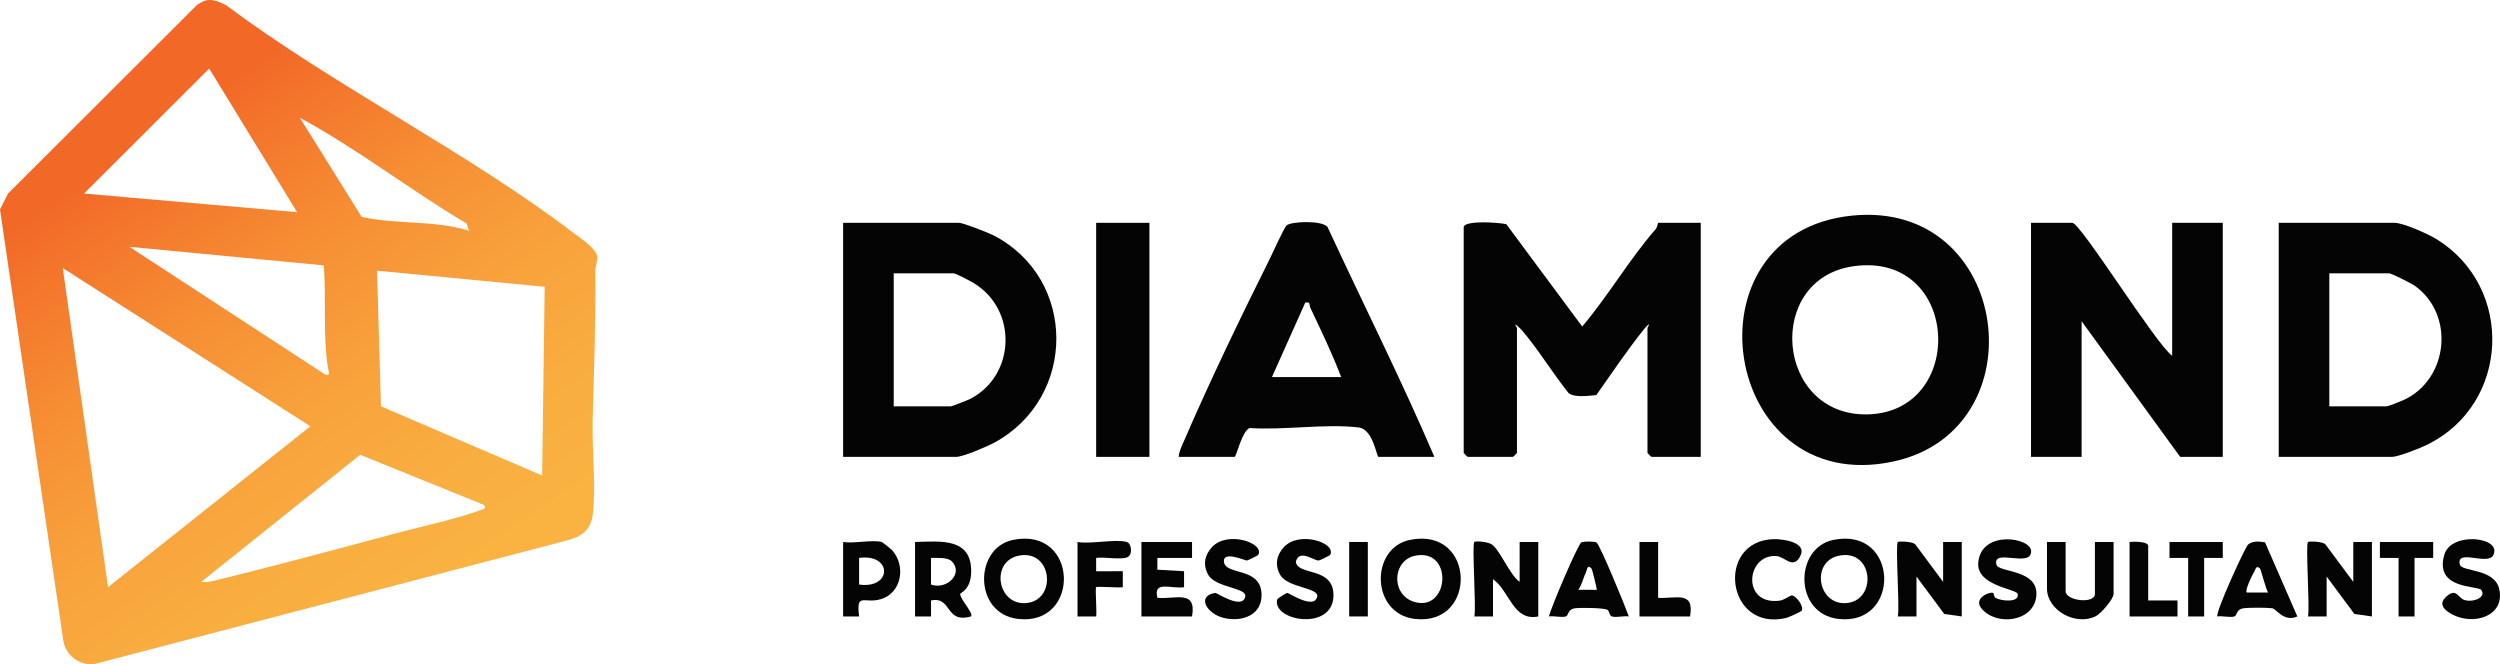<?xml version="1.0" encoding="UTF-8"?><svg id="uuid-958bf7e6-83be-4994-bc04-23e1ba2d5f2c" xmlns="http://www.w3.org/2000/svg" width="2733.994" height="726.322" xmlns:xlink="http://www.w3.org/1999/xlink" viewBox="0 0 2733.994 726.322"><defs><style>.uuid-db7730ee-333a-4178-8589-4b91994b0d41{fill:url(#uuid-4769fa5b-bb5d-482c-a778-f1190c1e3aad);}.uuid-7c249738-999b-4330-a5b5-c744b25a1d06{fill:#040404;}</style><linearGradient id="uuid-4769fa5b-bb5d-482c-a778-f1190c1e3aad" x1="136.874" y1="164.271" x2="505.818" y2="703.451" gradientUnits="userSpaceOnUse"><stop offset="0" stop-color="#f26827"/><stop offset=".073" stop-color="#f3722a"/><stop offset=".308" stop-color="#f68f34"/><stop offset=".542" stop-color="#f8a33c"/><stop offset=".774" stop-color="#f9af40"/><stop offset="1" stop-color="#fab442"/></linearGradient></defs><g id="uuid-08f4f37e-4ec8-4a69-98d3-246abb689147"><path class="uuid-db7730ee-333a-4178-8589-4b91994b0d41" d="M629.582,256.514c6.946,5.313,22.359,15.721,23.661,23.937.606,3.823-2.325,11.088-2.245,16.898.752,54.588-1.553,108.774-2.871,162.895-.771,31.67,3.784,71.94.189,101.99-2.176,18.192-12.643,24.76-29.172,29.041L104.248,725.933c-16.762,2.658-31.813-8.601-34.942-24.841L0,228.969l8.828-17.37L215.686,5.161c12.509-8.282,19.163-5.467,31.552.53,119.737,89.324,264.677,160.817,382.344,250.822ZM228.777,74.979L91.935,211.662l232.988,20.36-96.146-157.043ZM510.456,244.563c-61.877-36.716-119.489-81.701-182.545-115.814l67.604,108.442c38.529,8.588,79.754,3.35,117.325,15.141l-2.385-7.77ZM354.039,290.236l-212.601-20.358,214.051,139.631c4.612.958,4.673.369,3.857-3.811-6.761-34.641-2.256-79.64-5.307-115.462ZM118.151,642.137l221.298-175.959L68.635,293.133l49.516,349.004ZM595.662,313.623l-183.357-17.61,4.346,148.39,176.24,75.573,2.772-206.352ZM528.831,552.015l-134.928-54.686-173.809,138.975c5.133.788,9.61-.228,14.553-1.423,66.075-15.982,132.892-34.21,198.671-51.747,27.265-7.269,66.417-15.834,91.448-25.038,2.993-1.1,8.752-1.648,4.066-6.081Z"/><path class="uuid-7c249738-999b-4330-a5b5-c744b25a1d06" d="M1600.701,248.035c2.269-7.341,38.338-4.702,46.58-2.885l83.021,111.945c28.569-33.75,51.157-72.927,80.14-106.27,2.33-2.68,2.501-7.153,2.887-7.153h46.603v255.958h-53.885c-.309,0-4.369-4.054-4.369-4.363v-136.705c5.123-8.84-2.828.233-4.056,1.768-18.383,22.994-34.971,47.721-51.9,71.758-8.563.688-23.238,2.982-30.173-2.06-17.487-21.749-32.9-47.362-50.854-68.472-1.453-1.709-11.404-11.687-5.74-2.994v136.705c0,.308-4.06,4.363-4.369,4.363h-49.516c-.309,0-4.369-4.054-4.369-4.363v-247.232Z"/><path class="uuid-7c249738-999b-4330-a5b5-c744b25a1d06" d="M2025.358,235.804c173.909-17.637,205.948,234.534,45.048,268.948-187.957,40.201-231.958-249.992-45.048-268.948ZM2028.156,290.973c-98.799,12.855-86.706,163.907,13.679,162.196,109.114-1.861,102.443-177.305-13.679-162.196Z"/><path class="uuid-7c249738-999b-4330-a5b5-c744b25a1d06" d="M2375.48,389.102v-145.431h55.341v255.958h-46.603l-107.77-148.339v148.339h-55.341v-255.958h45.147c9.102,0,90.991,132.105,109.226,145.431Z"/><path class="uuid-7c249738-999b-4330-a5b5-c744b25a1d06" d="M2491.988,499.63v-255.958h126.703c9.527,0,37.059,12.371,46.086,17.968,85.142,52.793,80.037,179.914-10.05,224.529-7.583,3.755-31.917,13.461-38.949,13.461h-123.79ZM2547.33,444.366h62.623c1.96,0,15.833-5.601,19.081-7.123,48.878-22.892,55.793-93.802,11.316-125.033-3.47-2.437-25.183-13.275-27.485-13.275h-65.536v145.431Z"/><path class="uuid-7c249738-999b-4330-a5b5-c744b25a1d06" d="M922.041,499.63v-255.958h126.703c4.638,0,32.498,10.927,38.393,14.016,90.786,47.581,90.443,176.746.978,225.994-7.971,4.388-34.845,15.948-42.284,15.948h-123.79ZM977.383,444.366h62.623c1.126,0,18.468-6.83,20.989-8.127,49.57-25.502,52.265-97.644,3.53-126.884-3.598-2.158-19.224-10.419-21.606-10.419h-65.536v145.431Z"/><path class="uuid-7c249738-999b-4330-a5b5-c744b25a1d06" d="M1568.661,499.63h-61.167c-2.055,0-5.821-30.258-21.678-32.162-36.252-4.352-81.826,3.181-119.123.632-8.347,2.869-14.682,31.53-16.485,31.53h-61.167c.463-6.566,3.697-12.563,6.253-18.48,27.799-64.371,61.798-134.87,93.191-197.801,3.153-6.321,15.814-34.427,18.481-36.808,5.141-4.591,39.445-5.762,44.885,1.794,38.763,83.793,80.5,166.539,116.809,251.294ZM1390.987,412.371h75.73c-9.777-25.714-21.873-50.746-33.647-75.606-1.62-3.42.399-7.111-5.645-5.854l-36.438,81.46Z"/><rect class="uuid-7c249738-999b-4330-a5b5-c744b25a1d06" x="1198.748" y="243.672" width="58.254" height="255.958"/><path class="uuid-7c249738-999b-4330-a5b5-c744b25a1d06" d="M1612.352,592.705c1.522-1.509,15.29-.072,19.143,2.702,9.319,6.711,19.479,33.225,30.373,40.927v-43.629h20.389v81.441c-27.549,5.67-31.336-28.103-49.516-40.721v40.721h-20.389c2.184-10.765-2.894-78.573,0-81.441Z"/><path class="uuid-7c249738-999b-4330-a5b5-c744b25a1d06" d="M2524.028,592.705c.896-.888,16.327-.708,19.143,2.703l30.373,40.926v-43.629h20.389v81.441l-19.148-2.697-30.368-40.932v43.629h-20.389c2.184-10.765-2.894-78.573,0-81.441Z"/><path class="uuid-7c249738-999b-4330-a5b5-c744b25a1d06" d="M2075.472,592.705c.896-.888,16.327-.708,19.143,2.703l30.373,40.926v-43.629h20.389v81.441l-19.143-2.703-30.373-40.926v43.629h-20.389c2.184-10.765-2.894-78.573,0-81.441Z"/><path class="uuid-7c249738-999b-4330-a5b5-c744b25a1d06" d="M1541.652,590.472c72.299-14.98,74.623,94.62,5.445,86.35-48.075-5.748-48.852-77.356-5.445-86.35ZM1547.501,607.747c-25.923,5.293-26.864,46.353,2.974,51.363,34.737,5.833,37.928-59.715-2.974-51.363Z"/><path class="uuid-7c249738-999b-4330-a5b5-c744b25a1d06" d="M1107.659,590.472c72.303-14.993,74.63,94.621,5.445,86.35-48.581-5.808-47.991-77.527-5.445-86.35ZM1113.476,607.814c-30.199,6.651-22.878,53.44,7.858,51.751,35.316-1.942,29.813-60.047-7.858-51.751Z"/><path class="uuid-7c249738-999b-4330-a5b5-c744b25a1d06" d="M2004.771,590.472c72.303-14.993,74.63,94.621,5.445,86.35-48.581-5.808-47.991-77.527-5.445-86.35ZM2010.589,607.815c-30.206,6.661-22.87,53.44,7.859,51.75,34.984-1.924,30.714-60.256-7.859-51.75Z"/><path class="uuid-7c249738-999b-4330-a5b5-c744b25a1d06" d="M1745.878,593.193c3.796,2.299,31.937,70.937,35.403,80.939-5.616-.794-13.315,1.384-18.351.081-3.017-.78-2.786-5.878-4.902-7.249-3.596-2.33-31.1-2.645-36.548-1.616-7.229,1.365-6.013,8.064-9.213,8.865-5.102,1.276-12.705-.857-18.351-.081,2.337-10.103,31.608-78.64,35.403-80.939,2.121-1.285,14.437-1.285,16.559 0ZM1740.481,621.787c-4.867-5.283-4.947,1.968-6.058,4.135-3.015,5.879-4.306,13.495-8.474,19.11l20.376.014c-.535-3.568-5.031-22.377-5.844-23.259Z"/><path class="uuid-7c249738-999b-4330-a5b5-c744b25a1d06" d="M1000.684,592.705c28.597-.783,62.422-4.792,61.376,33.525-.52,19.057-12.049,21.955-12.033,23.335.07,5.923,15.241,21.506,11.809,24.566-28.78,8.17-20.412-22.342-43.686-17.45l.025,17.48-17.492-.015v-81.441ZM1040.749,613.758c-4.516-4.484-16.443-3.558-22.598-3.614v29.113c17.154,6.232,36.013-12.18,22.598-25.499Z"/><path class="uuid-7c249738-999b-4330-a5b5-c744b25a1d06" d="M2477.031,593.115l35.332,81.015c-14.825,6.628-22.894-8.387-27.545-8.958-6.083-.746-26.667-.881-32.249.176-7.232,1.37-6.014,8.064-9.213,8.864-5.102,1.276-12.706-.856-18.352-.082-3.121-2.935,30.214-75.74,33.443-78.556,5.014-4.373,12.468-3.508,18.585-2.46ZM2471.569,621.787c-4.42-4.553-5.099,1.656-6.49,3.759-2.138,3.232-10.31,20.253-8.033,22.409l23.277-.001c-2.541-4.114-7.792-25.176-8.754-26.167Z"/><path class="uuid-7c249738-999b-4330-a5b5-c744b25a1d06" d="M2258.972,592.705v53.809c0,10.675,32.04,14.293,32.04,2.909v-56.718h20.389v56.718c0,5.841-13.738,21.505-19.3,24.355-21.844,11.191-53.517-6.168-53.517-30.172v-50.901h20.389Z"/><path class="uuid-7c249738-999b-4330-a5b5-c744b25a1d06" d="M2713.358,645.088c-4.023-4.913-51.644-.272-40.163-38.703,7.655-25.622,63.808-19.098,53.391.852-6.046,11.579-40.792-7.584-36.521,10.15,1.965,8.159,38.021,3.929,43.111,26.869,6.217,28.026-24.366,38.815-47.209,29.601-9.02-3.638-20.634-11.291-11.992-20.108,12.075-12.318,13.968.15,21.037,2.384,10.061,3.18,24.655-3.341,18.346-11.046Z"/><path class="uuid-7c249738-999b-4330-a5b5-c744b25a1d06" d="M2179.864,648.469c.488.224.596,4.276,2.424,5.337,6.303,3.656,26.522,5.521,24.242-4.342-1.262-5.459-45.379-8.752-43.126-34.209,3.199-36.144,57.882-27.602,57.881-12.372-.002,18.567-42.454-3.818-38.033,14.507,2.213,9.174,46.638,4.691,43.651,34.654-2.773,27.817-43.24,33.17-59.835,13.523-9.545-11.3,8.824-18.925,12.796-17.099Z"/><path class="uuid-7c249738-999b-4330-a5b5-c744b25a1d06" d="M1375.996,606.868c-.347.611-11.116,6.064-12.675,6.106-1.463.039-26.537-11.156-24.796,1.563,2.059,15.044,39.833,5.26,41.097,34.823.997,23.313-21.11,31.182-41.28,26.432-18.486-4.354-30.31-24.099-9.384-27.391,1.761-.277,29.908,18.974,32.885,3.887,1.903-9.643-32.365-9.43-40.423-23.546-6.15-10.772-4.17-21.471,3.909-30.339,16.883-18.531,58.081-4.571,50.667,8.465Z"/><path class="uuid-7c249738-999b-4330-a5b5-c744b25a1d06" d="M1454.639,606.868c-.347.611-11.092,6.047-12.677,6.1-5.195.173-21.399-13.17-24.851,1.598,2.313,15.017,39.892,5.317,41.154,34.794,1.78,41.584-67.031,30.296-61.603,6.341.275-1.214,9.709-7.107,10.939-7.3,1.761-.277,29.908,18.974,32.885,3.887,1.903-9.643-32.365-9.43-40.423-23.546-6.15-10.772-4.17-21.471,3.909-30.339,16.882-18.53,58.08-4.572,50.667,8.465Z"/><path class="uuid-7c249738-999b-4330-a5b5-c744b25a1d06" d="M1303.605,592.705l.015,17.467-37.895-.031-.036,12.877,29.193,1.666v17.483c-14.177,2.163-33.886-7.859-29.155,11.605,19.941,1.781,43.103-9.288,37.878,20.374h-55.341v-81.441h55.341Z"/><path class="uuid-7c249738-999b-4330-a5b5-c744b25a1d06" d="M964.275,592.705c.704.177,10.077,7.587,11.362,9.016,15.366,17.091,10.478,47.035-12.7,53.638-18.136,5.166-26.838-8.163-23.404,18.802l-17.492-.015v-81.441c11.9,1.935,31.627-2.664,42.234,0ZM939.507,639.257c36.443,5.094,36.432-34.212,0-29.114v29.114Z"/><path class="uuid-7c249738-999b-4330-a5b5-c744b25a1d06" d="M1970.252,667.984c-.466.805-14.463,7.252-16.897,7.821-66.005,15.445-77.498-84.731-13.38-86.202,10.189-.234,35.718,3.536,29.231,17.604-7.683,16.662-17.251,1.448-26.704.868-33.096-2.033-38.139,53.933,3.455,48.85,6.013-.735,11.463-6.148,14.046-5.731,4.256.686,13.15,11.785,10.25,16.79Z"/><path class="uuid-7c249738-999b-4330-a5b5-c744b25a1d06" d="M1232.244,592.705c5.043,1.516,6.587,12.706,1.593,16.142-5.856,4.029-26.886-.178-35.104,1.295l-0,14.574,29.157-.031v17.483c-4.925.822-28.017-1.171-29.157-.031-1.184,1.183.889,26.813.03,32.025l-20.404-.015v-81.441c13.97,2.618,42.044-3.559,53.885,0Z"/><path class="uuid-7c249738-999b-4330-a5b5-c744b25a1d06" d="M1813.329,592.705v61.081c19.851,1.18,39.748-8.171,34.952,20.36h-55.341v-81.441h20.389Z"/><path class="uuid-7c249738-999b-4330-a5b5-c744b25a1d06" d="M2349.266,656.695l32.055-.016-.015,17.467h-52.429v-81.441c4.121-.492,20.389-.776,20.389,4.363v59.627Z"/><polygon class="uuid-7c249738-999b-4330-a5b5-c744b25a1d06" points="2660.925 592.705 2660.94 610.172 2640.536 610.157 2640.536 674.146 2623.06 674.146 2623.06 610.157 2602.656 610.172 2602.671 592.705 2660.925 592.705"/><polygon class="uuid-7c249738-999b-4330-a5b5-c744b25a1d06" points="2430.822 592.705 2430.837 610.172 2410.433 610.157 2410.433 674.146 2392.957 674.146 2392.957 610.157 2372.553 610.172 2372.568 592.705 2430.822 592.705"/><rect class="uuid-7c249738-999b-4330-a5b5-c744b25a1d06" x="1475.455" y="592.705" width="20.389" height="81.441"/></g></svg>